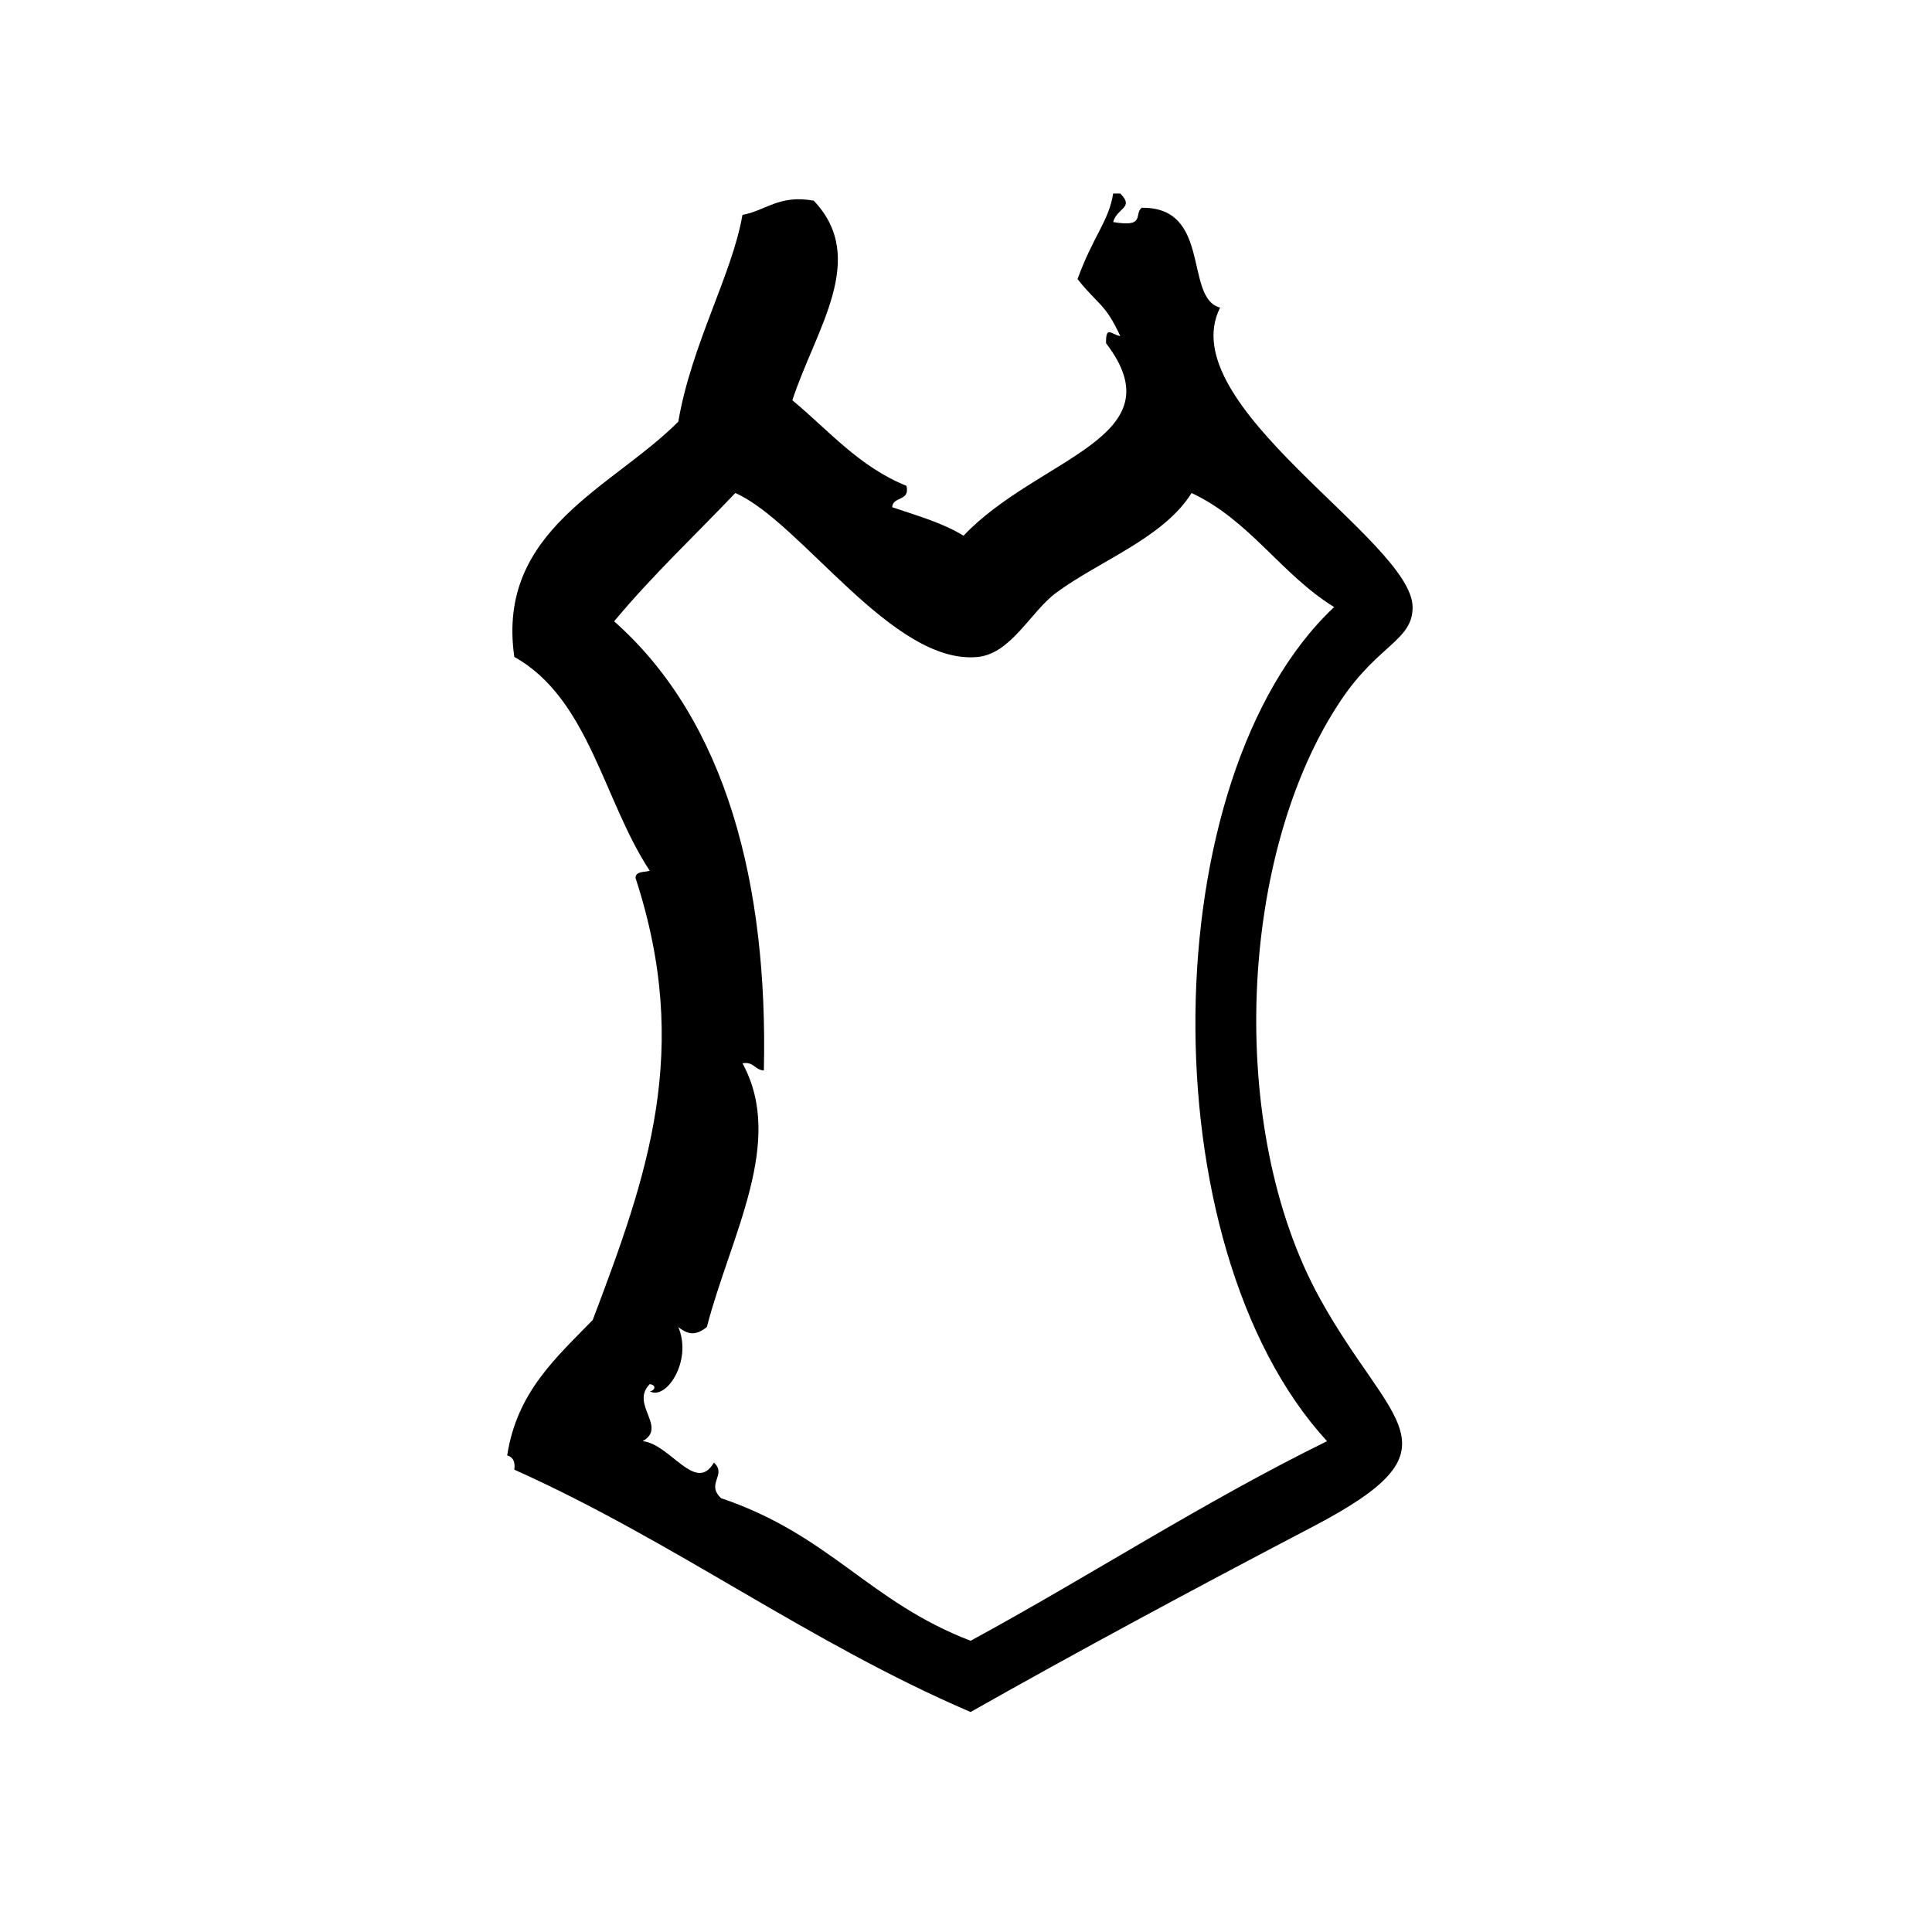<?xml version="1.0" encoding="UTF-8"?>
<!-- Uploaded to: SVG Repo, www.svgrepo.com, Generator: SVG Repo Mixer Tools -->
<svg fill="#000000" width="800px" height="800px" version="1.1" viewBox="144 144 512 512" xmlns="http://www.w3.org/2000/svg">
 <path d="m499.46 329.43c9.902-14.68 18.949-15.734 18.895-24.562-0.117-17.594-64.047-53.492-51.012-79.352-9.613-2.473-2.133-26.734-20.781-26.449-2.148 1.676 1.164 5.273-7.559 3.777 1.055-3.848 5.684-3.707 1.891-7.559h-1.891c-1.172 7.375-5.258 11.164-9.445 22.672 5.441 6.894 7.234 6.289 11.336 15.113-2.379-0.41-3.863-2.945-3.777 1.891 19.238 25.152-17.918 30.109-37.785 51.012-5.434-3.387-12.305-5.328-18.895-7.559 0.164-2.977 4.816-1.48 3.777-5.668-12.57-5.062-20.586-14.68-30.23-22.672 6.164-18.871 20.254-37.527 5.668-52.898-9.203-1.645-12.531 2.582-18.895 3.777-2.731 15.824-13.453 34.133-17.004 54.789-17.344 17.484-48.312 28.645-43.453 62.348 19.789 11.066 23.625 38.094 35.895 56.68-1.473 0.426-3.731 0.055-3.777 1.891 14.988 45.801 3.172 78.816-11.336 117.14-9.605 9.918-20.066 18.973-22.672 35.895 1.473 0.418 2.195 1.582 1.891 3.777 42.602 19.113 77.742 45.688 120.91 64.227 27.648-15.648 58.812-32.434 90.688-49.113 40.492-21.191 20.711-26.355 1.891-60.465-24.961-45.211-21.539-118.34 5.668-158.69zm-98.242 249.39c-27.102-10.414-37.109-27.969-66.125-37.785-4.133-3.938 1.652-6.109-1.891-9.445-4.863 8.375-11.555-4.93-18.895-5.668 6.644-3.754-3.434-9.777 1.891-15.121 2.141 0.363 1.047 1.898 0 1.891 4.258 2.543 11.383-7.996 7.559-17.004 2.793 2.188 4.762 2.188 7.559 0 6.383-24.465 20.836-49.105 9.445-69.902 3.055-0.527 3.25 1.785 5.668 1.891 1.133-49.027-9.855-92.637-39.676-119.02 9.996-12.043 21.371-22.711 32.117-34.008 17.477 7.715 41.707 45.664 64.234 43.453 8.863-0.875 14.027-12.004 20.781-17.004 11.523-8.527 28.457-14.516 35.895-26.449 15.445 7.227 23.758 21.594 37.785 30.23-47.871 44.926-49.523 169.18-1.883 221.05-32.938 16.176-62.629 35.609-94.465 52.891z" fill-rule="evenodd"/>
</svg>